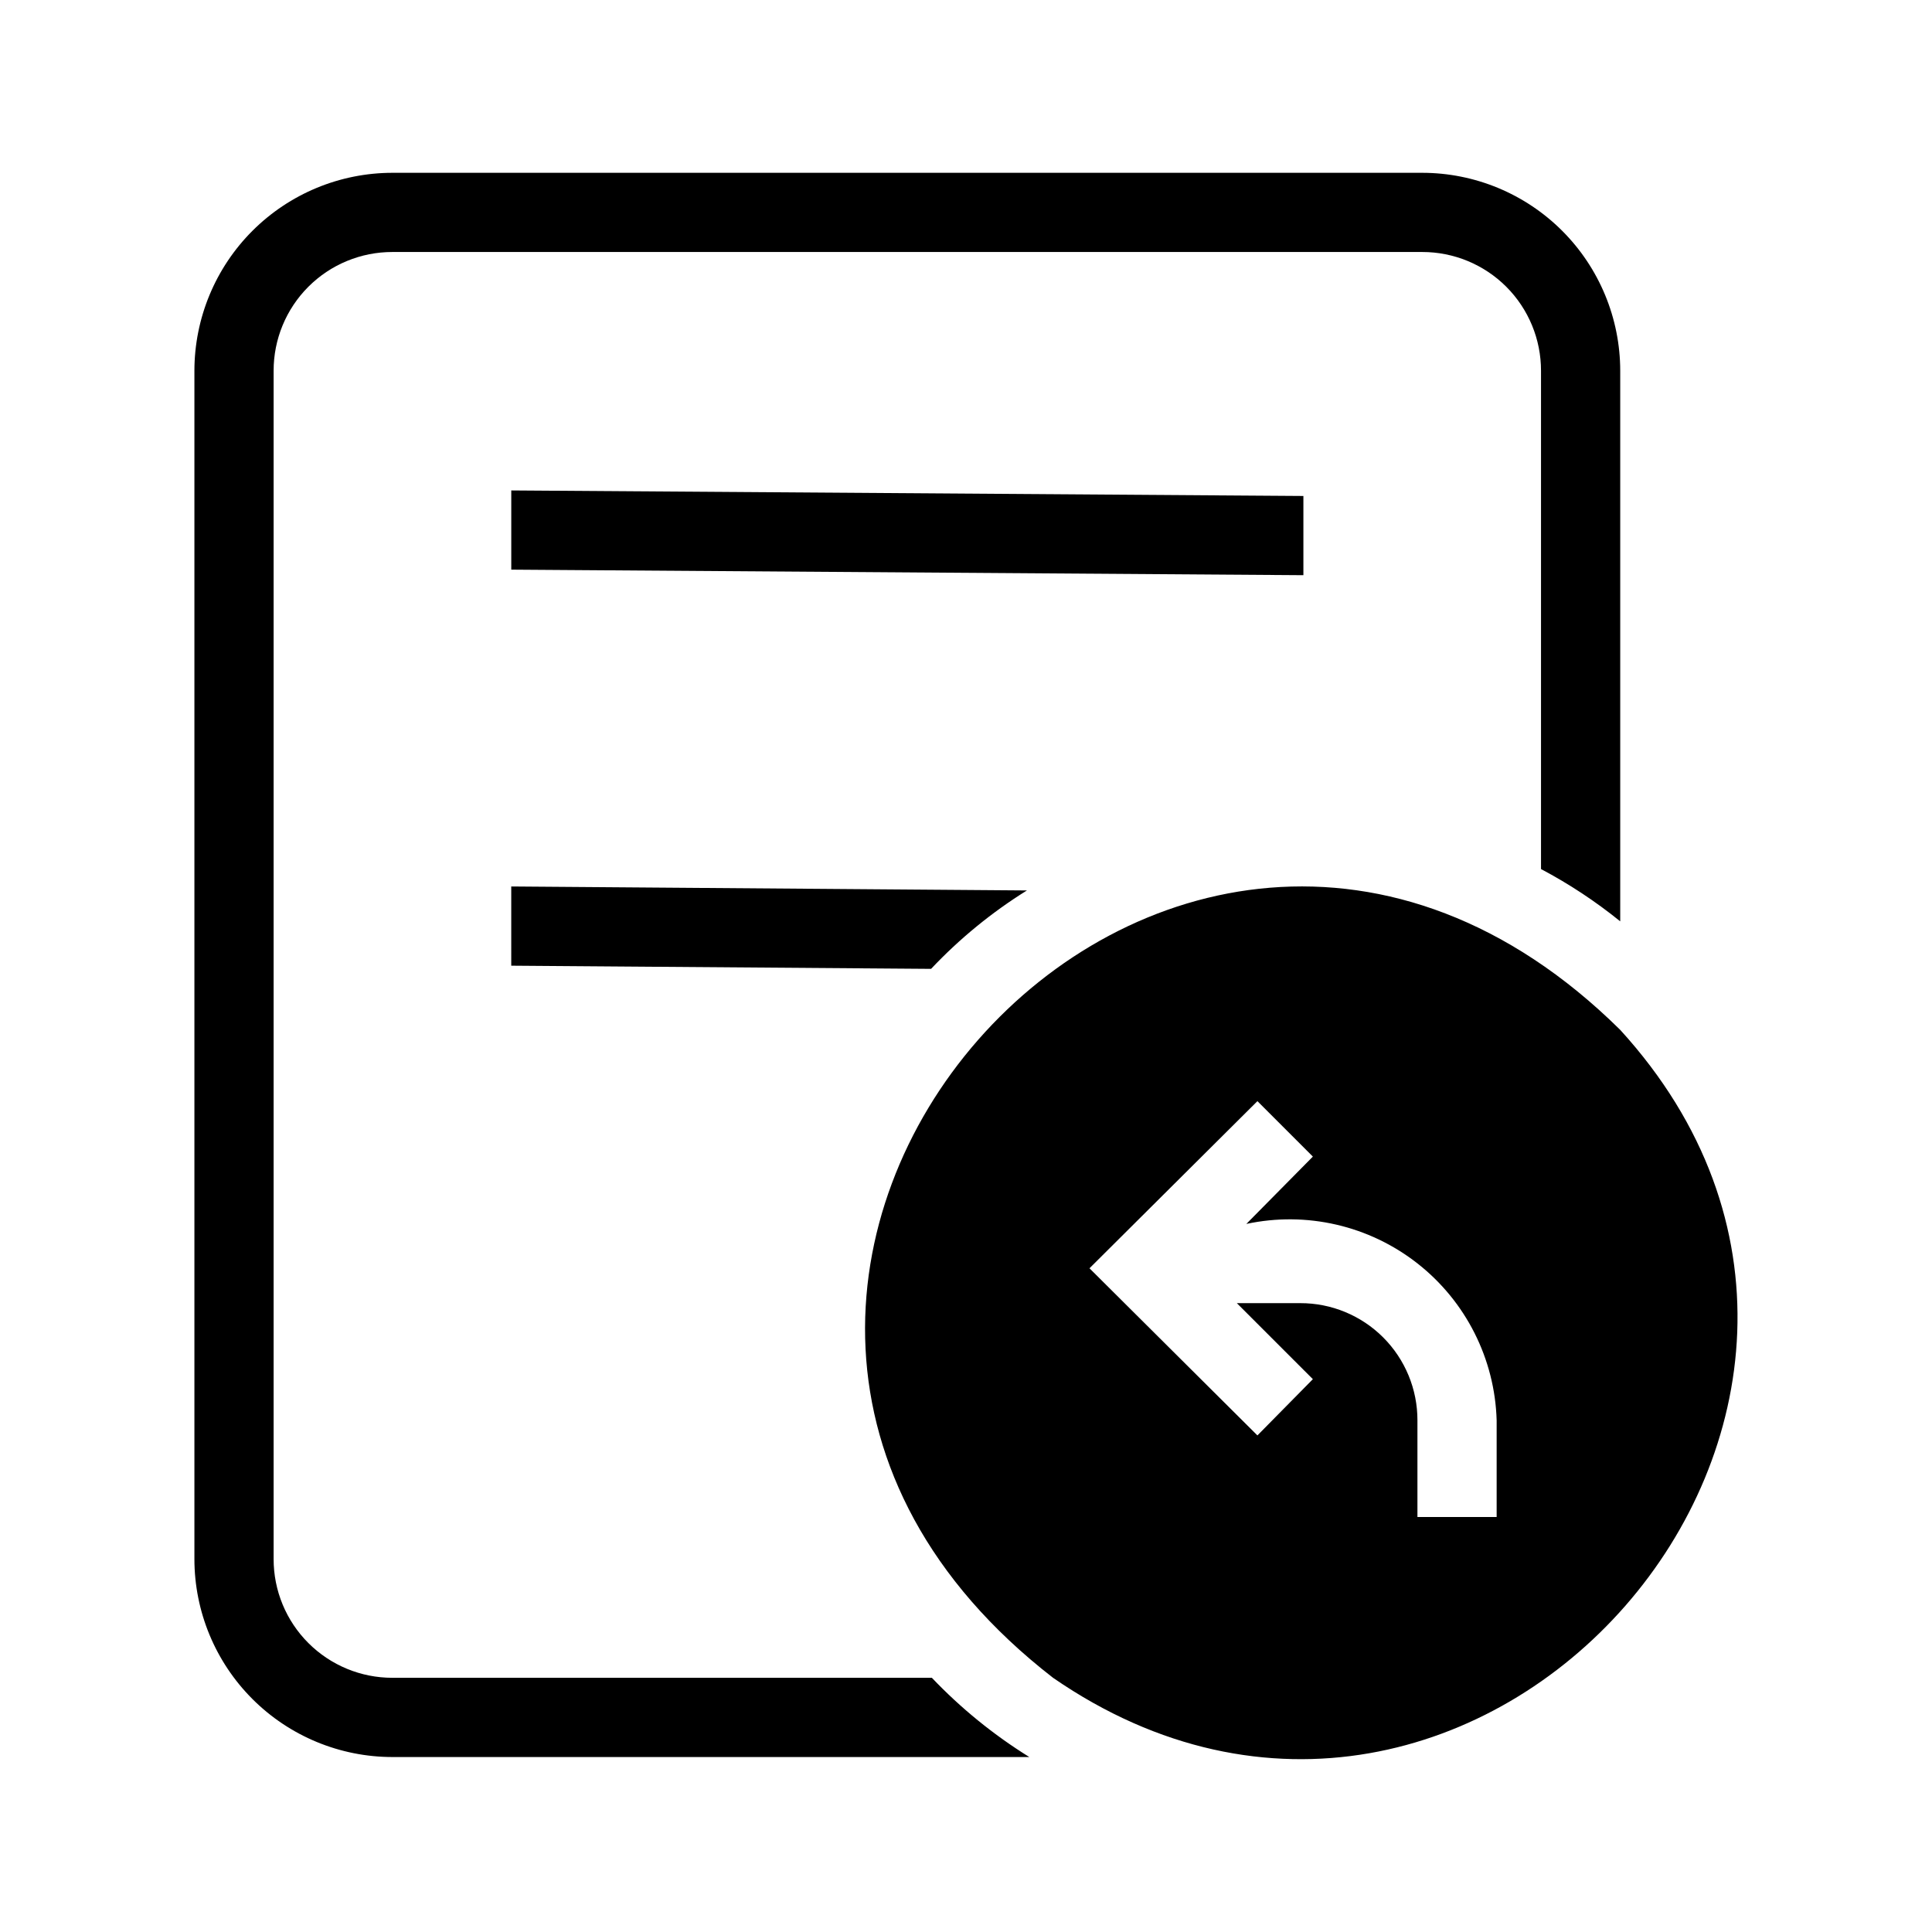 <?xml version="1.0" encoding="UTF-8"?>
<!-- Uploaded to: ICON Repo, www.svgrepo.com, Generator: ICON Repo Mixer Tools -->
<svg fill="#000000" width="800px" height="800px" version="1.1" viewBox="144 144 512 512" xmlns="http://www.w3.org/2000/svg">
 <path d="m390.96 588.64c7.68 8.062 16.355 15.117 25.82 20.992h-168.78c-13.918-0.004-27.262-5.535-37.105-15.375-9.84-9.844-15.371-23.188-15.375-37.105v-314.88 0.004c0.004-13.918 5.535-27.266 15.375-37.105 9.844-9.84 23.188-15.371 37.105-15.375h272.9-0.004c13.918 0.004 27.266 5.535 37.105 15.375 9.84 9.84 15.371 23.188 15.375 37.105v145.89c-6.531-5.289-13.562-9.93-20.992-13.855v-132.04c0.012-8.355-3.301-16.371-9.207-22.281-5.91-5.906-13.926-9.219-22.281-9.207h-272.9 0.004c-8.355-0.012-16.371 3.301-22.277 9.207-5.91 5.91-9.223 13.926-9.211 22.281v314.88-0.004c-0.012 8.355 3.301 16.371 9.211 22.277 5.906 5.906 13.922 9.223 22.277 9.211zm98.453-313.2-209.92-1.469v20.992l209.92 1.469zm-66.336 313.2c-133.51-103.49 30.438-290.11 150.3-171.71 91.734 100.55-37.996 249.18-150.3 171.71zm117.55-68.223c-0.469-16.285-8.148-31.52-20.965-41.578s-29.441-13.898-45.371-10.484l17.633-17.844-14.695-14.695-44.504 44.293 44.504 44.293 14.695-14.906-20.152-20.152h16.793l0.004 0.004c8.242-0.02 16.156 3.25 21.988 9.078 5.828 5.832 9.098 13.746 9.078 21.992v25.609h20.992zm-261.14-120.5 111.26 0.84c7.539-7.992 16.074-14.977 25.398-20.781l-136.66-1.051z"/>
</svg>